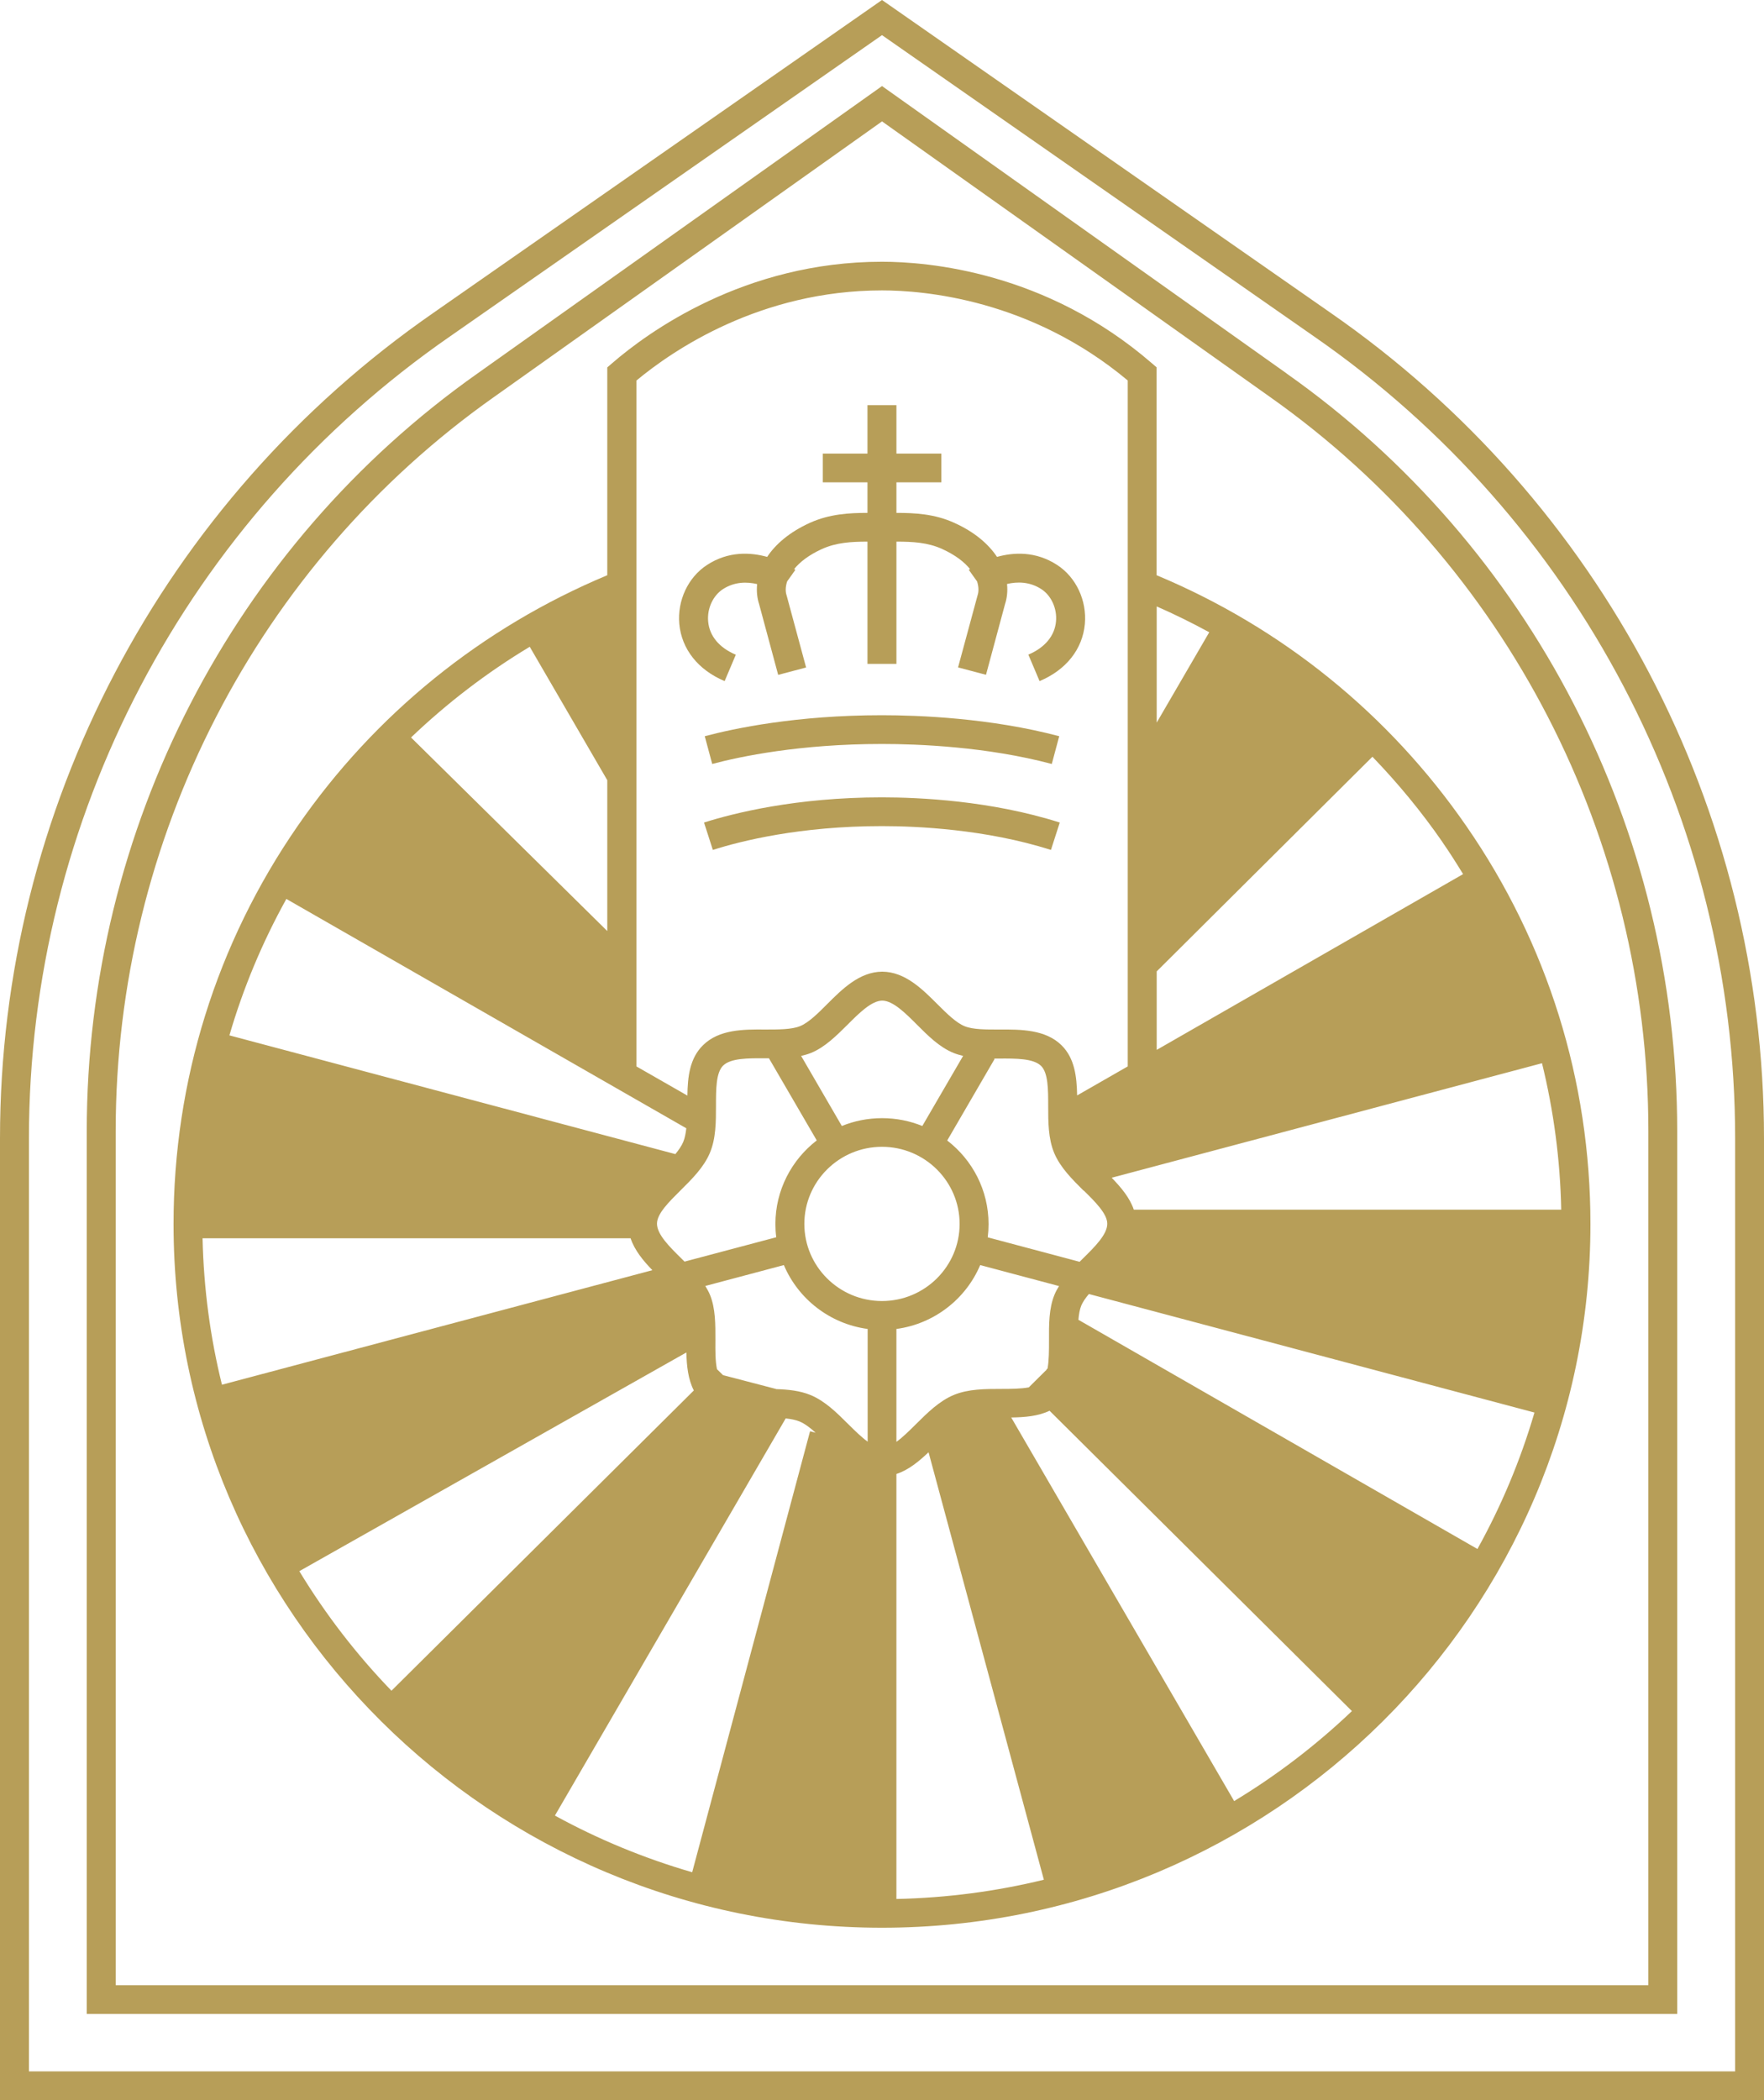 <svg width="84" height="100" viewBox="0 0 84 100" fill="none" xmlns="http://www.w3.org/2000/svg">
<g clip-path="url(#clip0_1513_1876)">
<path d="M63.363 14.897L42 0L20.637 14.897C7.718 23.853 0 38.545 0 54.198V99.996H84V54.198C84 38.545 76.282 23.853 63.363 14.897ZM82.622 98.631H1.378V54.198C1.378 38.993 8.873 24.718 21.429 16.018L42 1.673L62.576 16.022C75.132 24.722 82.626 38.997 82.626 54.202V98.635L82.622 98.631Z" fill="#B79E58"/>
<path d="M61.273 17.786L42.001 4.098L22.733 17.786C11.087 26.008 4.131 39.492 4.131 53.855V95.894H79.867V53.855C79.867 39.488 72.915 26.004 61.268 17.786H61.273ZM78.493 94.529H5.509V53.855C5.509 39.931 12.246 26.864 23.53 18.899L42.001 5.78L60.472 18.899C71.755 26.864 78.493 39.931 78.493 53.855V94.529Z" fill="#B79E58"/>
<path d="M55.081 17.495L54.844 17.291C49.809 12.932 44.182 12.463 41.999 12.463C35.441 12.463 30.83 15.839 29.154 17.291L28.918 17.495V27.39C22.951 29.884 17.854 34.004 14.17 39.336C10.307 44.924 8.264 51.477 8.264 58.283C8.264 76.76 23.397 91.791 41.999 91.791C60.602 91.791 75.735 76.76 75.735 58.283C75.735 51.473 73.692 44.92 69.824 39.332C66.141 34.004 61.048 29.884 55.076 27.39V17.495H55.081ZM41.999 13.828C43.994 13.828 49.078 14.249 53.702 18.117V50.778L51.292 52.16C51.274 51.269 51.178 50.395 50.552 49.774C49.782 49.014 48.61 49.018 47.586 49.022C46.969 49.022 46.335 49.031 45.928 48.861C45.521 48.696 45.075 48.249 44.637 47.814C43.916 47.093 43.097 46.276 42.017 46.267C42.017 46.267 42.017 46.267 42.012 46.267C42.008 46.267 42.012 46.267 42.008 46.267C40.927 46.276 40.109 47.093 39.387 47.814C38.954 48.249 38.504 48.696 38.097 48.861C37.69 49.026 37.056 49.022 36.439 49.022C35.41 49.014 34.242 49.009 33.472 49.774C32.842 50.395 32.746 51.273 32.733 52.168L30.305 50.778V18.121C32.033 16.683 36.202 13.828 42.008 13.828H41.999ZM28.918 37.146V44.333L19.573 35.116C21.292 33.474 23.187 32.022 25.226 30.797L28.918 37.15V37.146ZM32.681 53.728C32.654 53.967 32.611 54.193 32.536 54.372C32.457 54.563 32.322 54.758 32.16 54.954L10.924 49.3C11.58 47.049 12.49 44.872 13.636 42.804L32.681 53.724V53.728ZM42.008 47.645C42.52 47.649 43.102 48.227 43.662 48.788C44.191 49.318 44.738 49.865 45.403 50.135C45.552 50.196 45.705 50.239 45.862 50.278L43.92 53.615C43.329 53.376 42.682 53.242 42.004 53.242C41.325 53.242 40.678 53.376 40.087 53.615L38.149 50.278C38.311 50.243 38.469 50.196 38.622 50.135C39.282 49.865 39.829 49.318 40.363 48.788C40.923 48.227 41.505 47.649 42.017 47.645H42.008ZM51.607 56.688C52.158 57.231 52.727 57.796 52.727 58.27C52.727 58.778 52.141 59.36 51.576 59.916C51.519 59.969 51.467 60.025 51.41 60.082L47.035 58.917C47.061 58.709 47.074 58.5 47.074 58.287C47.074 56.67 46.304 55.228 45.105 54.306L47.363 50.422L47.328 50.404C47.416 50.404 47.499 50.404 47.586 50.404C48.387 50.4 49.209 50.395 49.577 50.756C49.914 51.091 49.914 51.886 49.914 52.659C49.914 53.424 49.914 54.219 50.202 54.906C50.491 55.593 51.056 56.153 51.602 56.697L51.607 56.688ZM50.215 61.646C49.944 62.302 49.949 63.076 49.953 63.823C49.953 64.297 49.953 64.779 49.883 65.166L49.831 65.201L49.844 65.214L48.99 66.061C48.614 66.131 48.146 66.135 47.682 66.135C46.912 66.135 46.112 66.135 45.42 66.422C44.729 66.709 44.165 67.269 43.618 67.812C43.307 68.121 42.988 68.438 42.686 68.655V63.28C44.489 63.037 45.994 61.85 46.676 60.238L50.43 61.238C50.347 61.368 50.272 61.507 50.215 61.646ZM36.959 66.139L34.431 65.479L34.142 65.196C34.059 64.801 34.063 64.31 34.067 63.823C34.067 63.076 34.076 62.302 33.805 61.646C33.744 61.503 33.669 61.368 33.586 61.233L37.327 60.238C38.009 61.85 39.514 63.037 41.317 63.28V68.647C41.019 68.43 40.704 68.121 40.398 67.817C39.851 67.273 39.291 66.713 38.596 66.426C38.092 66.218 37.528 66.161 36.964 66.144L36.959 66.139ZM41.999 54.606C44.038 54.606 45.696 56.253 45.696 58.278C45.696 60.303 44.038 61.95 41.999 61.95C39.961 61.95 38.302 60.303 38.302 58.278C38.302 56.253 39.961 54.606 41.999 54.606ZM36.622 50.4L38.893 54.302C37.699 55.223 36.924 56.666 36.924 58.283C36.924 58.495 36.937 58.709 36.964 58.913L32.597 60.073C32.545 60.021 32.488 59.964 32.435 59.912C31.867 59.352 31.285 58.774 31.285 58.265C31.285 57.791 31.854 57.231 32.405 56.683C32.952 56.14 33.516 55.584 33.805 54.893C34.094 54.206 34.094 53.411 34.094 52.646C34.094 51.873 34.094 51.078 34.431 50.743C34.794 50.382 35.62 50.387 36.421 50.391C36.487 50.391 36.552 50.391 36.618 50.391L36.622 50.4ZM30.029 58.965C30.222 59.538 30.633 60.034 31.066 60.481L10.569 65.935C10.014 63.693 9.699 61.359 9.646 58.961H30.029V58.965ZM32.685 64.406C32.698 65.031 32.764 65.67 33.039 66.209L18.641 80.506C16.974 78.781 15.504 76.873 14.253 74.813L32.681 64.401L32.685 64.406ZM37.414 67.539C37.659 67.565 37.882 67.608 38.066 67.682C38.32 67.786 38.582 67.986 38.84 68.221L38.574 68.151L32.961 89.149C30.668 88.484 28.476 87.576 26.424 86.451L37.414 67.539ZM42.686 70.185C43.259 69.998 43.749 69.594 44.217 69.151L49.708 89.505C47.451 90.057 45.101 90.37 42.686 90.422V70.189V70.185ZM48.151 67.495C48.798 67.487 49.437 67.434 49.979 67.174L64.377 81.475C62.675 83.096 60.794 84.538 58.769 85.76L48.151 67.491V67.495ZM51.353 62.841C51.375 62.585 51.414 62.35 51.489 62.167C51.563 61.989 51.694 61.803 51.852 61.616L73.07 67.26C72.401 69.542 71.487 71.715 70.354 73.757L51.349 62.841H51.353ZM53.991 57.6C53.799 57.031 53.387 56.544 52.937 56.079L73.429 50.626C73.985 52.894 74.296 55.228 74.344 57.6H53.987H53.991ZM68.691 40.105C69.037 40.6 69.356 41.109 69.671 41.622L55.081 49.991V46.254L65.353 36.033C66.569 37.294 67.689 38.649 68.695 40.105H68.691ZM57.583 30.106L55.081 34.408V28.876C55.934 29.25 56.769 29.663 57.583 30.106Z" fill="#B79E58"/>
<path d="M34.505 32.435L35.039 31.175C34.252 30.845 33.783 30.284 33.722 29.593C33.665 28.981 33.95 28.363 34.422 28.055C34.978 27.694 35.568 27.699 36.054 27.812C36.019 28.155 36.054 28.481 36.15 28.772L37.056 32.135L38.386 31.783L37.471 28.398L37.458 28.351C37.397 28.177 37.397 27.942 37.485 27.681L37.874 27.134C37.874 27.134 37.848 27.116 37.817 27.095C38.088 26.764 38.508 26.43 39.138 26.143C39.83 25.83 40.551 25.791 41.308 25.791V31.61H42.687V25.791C43.452 25.791 44.178 25.826 44.87 26.143C45.5 26.43 45.92 26.764 46.191 27.095C46.16 27.112 46.143 27.129 46.134 27.134L46.528 27.686C46.611 27.946 46.611 28.177 46.55 28.351L45.622 31.779L46.952 32.131L47.858 28.768C47.954 28.477 47.989 28.146 47.954 27.807C48.44 27.694 49.03 27.69 49.586 28.051C50.063 28.359 50.343 28.981 50.286 29.589C50.225 30.28 49.752 30.84 48.969 31.171L49.503 32.431C50.763 31.905 51.55 30.914 51.66 29.711C51.76 28.594 51.244 27.49 50.343 26.903C49.323 26.238 48.273 26.295 47.477 26.517C47.075 25.913 46.418 25.335 45.443 24.896C44.498 24.465 43.548 24.422 42.687 24.422V22.966H44.826V21.598H42.687V19.294H41.308V21.598H39.182V22.966H41.308V24.422C40.451 24.422 39.506 24.47 38.565 24.896C37.59 25.339 36.933 25.913 36.531 26.517C35.735 26.295 34.68 26.238 33.665 26.903C32.764 27.49 32.248 28.594 32.348 29.711C32.458 30.91 33.245 31.901 34.505 32.431V32.435Z" fill="#B79E58"/>
<path d="M50.085 36.377L50.439 35.056C47.167 34.187 43.745 34.056 42 34.056C37.927 34.056 34.965 34.682 33.56 35.056L33.915 36.377C35.254 36.02 38.084 35.425 42 35.425C43.68 35.425 46.965 35.547 50.085 36.377Z" fill="#B79E58"/>
<path d="M33.525 39.166L33.945 40.47C35.28 40.044 38.097 39.336 41.995 39.336C43.671 39.336 46.944 39.484 50.045 40.47L50.465 39.166C47.18 38.119 43.75 37.967 41.995 37.967C37.909 37.967 34.934 38.719 33.525 39.166Z" fill="#B79E58"/>
</g>
<defs>
<clipPath id="clip0_1513_1876">
<rect width="84" height="100" fill="white"/>
</clipPath>
</defs>
</svg>
